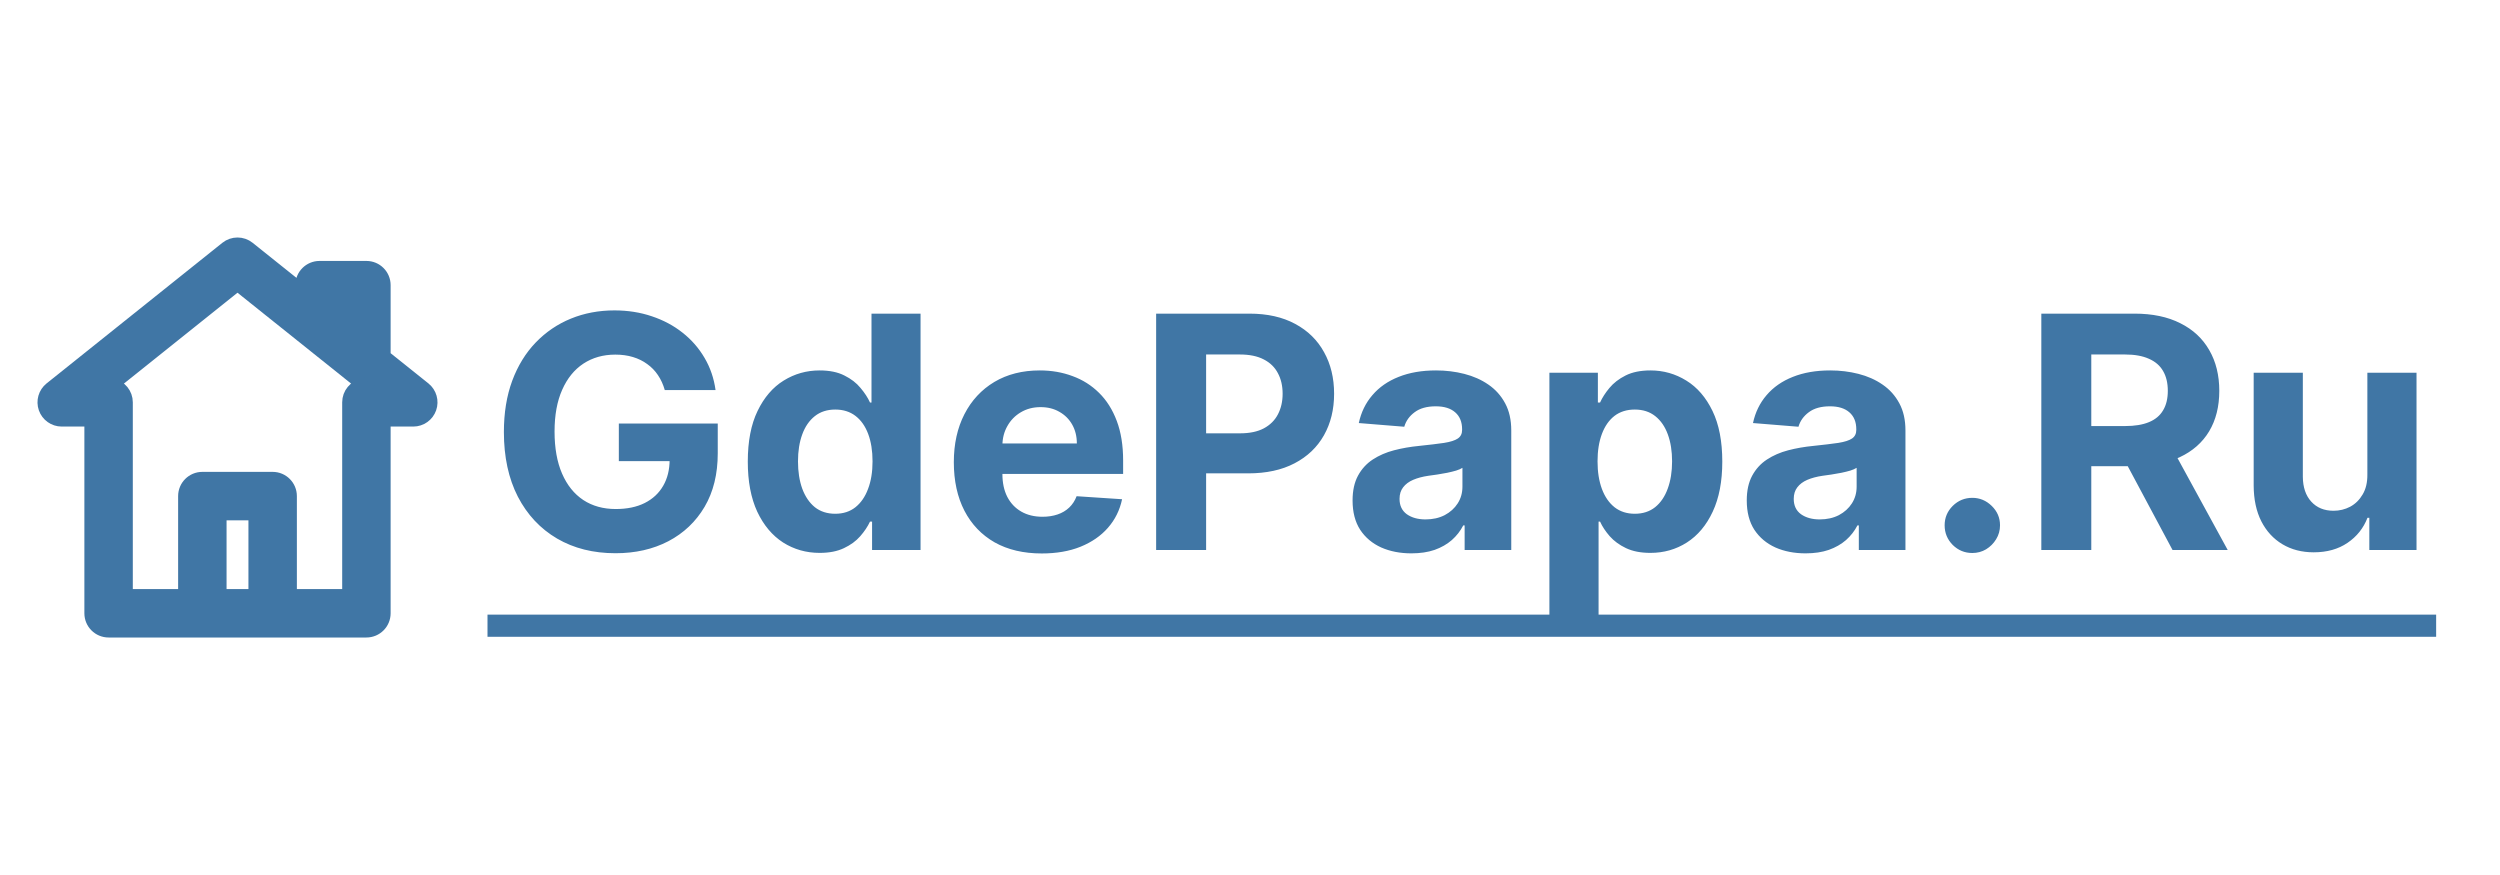 <?xml version="1.0" encoding="UTF-8"?>
<svg xmlns="http://www.w3.org/2000/svg" width="200" height="70" viewBox="0 0 200 70" fill="none">
  <path d="M33.962 31.065L33.961 31.064L30.75 28.496V22.812C30.75 22.018 30.107 21.375 29.313 21.375H25.564C24.772 21.375 24.127 22.017 24.127 22.811C24.127 22.811 24.127 22.811 24.127 22.811L24.127 23.197L19.898 19.814L19.898 19.814C19.373 19.395 18.627 19.395 18.102 19.814L18.102 19.814L4.039 31.064L4.038 31.065C3.563 31.446 3.379 32.087 3.581 32.663C3.783 33.239 4.326 33.625 4.937 33.625H7.25V49.062C7.25 49.857 7.893 50.5 8.687 50.5H29.313C30.107 50.5 30.75 49.857 30.75 49.062V33.625H33.063C33.674 33.625 34.217 33.239 34.419 32.663C34.621 32.087 34.437 31.447 33.962 31.065ZM27.001 24.25H27.875V26.196L27 25.496L27.001 24.25ZM19 22.778L29.006 30.782C28.359 30.923 27.875 31.498 27.875 32.187V47.625H23.25V39.687C23.25 38.893 22.607 38.25 21.813 38.25H16.188C15.393 38.25 14.75 38.893 14.75 39.687V47.625H10.125V32.187C10.125 31.498 9.641 30.923 8.994 30.782L19 22.778ZM17.625 47.625V41.125H20.375V47.625H17.625Z" fill="#4076A5" stroke="#4076A5"></path>
  <path d="M53.182 31.203C53.053 30.754 52.871 30.357 52.637 30.012C52.403 29.661 52.117 29.366 51.778 29.126C51.446 28.88 51.064 28.692 50.633 28.562C50.209 28.433 49.738 28.369 49.221 28.369C48.255 28.369 47.405 28.609 46.673 29.089C45.946 29.569 45.38 30.267 44.974 31.185C44.568 32.096 44.364 33.21 44.364 34.527C44.364 35.844 44.564 36.965 44.965 37.888C45.365 38.811 45.931 39.516 46.663 40.002C47.396 40.482 48.261 40.722 49.258 40.722C50.163 40.722 50.935 40.562 51.575 40.242C52.222 39.916 52.714 39.457 53.053 38.867C53.397 38.276 53.57 37.577 53.57 36.771L54.382 36.891H49.507V33.881H57.42V36.263C57.42 37.925 57.069 39.353 56.367 40.547C55.666 41.735 54.699 42.652 53.468 43.298C52.237 43.938 50.827 44.258 49.239 44.258C47.467 44.258 45.909 43.868 44.568 43.086C43.226 42.298 42.179 41.181 41.428 39.734C40.684 38.282 40.311 36.558 40.311 34.564C40.311 33.031 40.533 31.665 40.976 30.465C41.425 29.258 42.053 28.236 42.859 27.399C43.666 26.562 44.604 25.925 45.675 25.488C46.746 25.051 47.907 24.832 49.156 24.832C50.227 24.832 51.224 24.989 52.148 25.303C53.071 25.611 53.89 26.048 54.604 26.614C55.324 27.181 55.912 27.855 56.367 28.636C56.823 29.412 57.115 30.267 57.244 31.203H53.182ZM65.575 44.231C64.498 44.231 63.522 43.954 62.648 43.4C61.78 42.84 61.091 42.018 60.58 40.935C60.075 39.845 59.823 38.51 59.823 36.928C59.823 35.303 60.084 33.952 60.607 32.874C61.131 31.791 61.826 30.982 62.694 30.446C63.568 29.904 64.525 29.634 65.566 29.634C66.36 29.634 67.021 29.769 67.551 30.04C68.086 30.305 68.517 30.637 68.843 31.037C69.176 31.431 69.428 31.819 69.6 32.2H69.72V25.091H73.644V44H69.766V41.729H69.6C69.416 42.123 69.154 42.514 68.816 42.901C68.483 43.283 68.049 43.6 67.514 43.852C66.984 44.105 66.338 44.231 65.575 44.231ZM66.821 41.101C67.455 41.101 67.991 40.928 68.428 40.584C68.871 40.233 69.21 39.744 69.443 39.116C69.683 38.488 69.803 37.752 69.803 36.909C69.803 36.066 69.686 35.333 69.453 34.712C69.219 34.09 68.88 33.61 68.437 33.271C67.994 32.933 67.455 32.764 66.821 32.764C66.175 32.764 65.63 32.939 65.187 33.29C64.744 33.641 64.408 34.127 64.181 34.749C63.953 35.37 63.839 36.09 63.839 36.909C63.839 37.734 63.953 38.463 64.181 39.097C64.415 39.725 64.75 40.218 65.187 40.575C65.63 40.925 66.175 41.101 66.821 41.101ZM83.341 44.277C81.882 44.277 80.627 43.981 79.574 43.391C78.528 42.794 77.722 41.95 77.155 40.861C76.589 39.765 76.306 38.469 76.306 36.974C76.306 35.515 76.589 34.235 77.155 33.133C77.722 32.031 78.519 31.172 79.546 30.557C80.581 29.941 81.793 29.634 83.184 29.634C84.12 29.634 84.991 29.784 85.797 30.086C86.61 30.381 87.318 30.828 87.921 31.425C88.53 32.022 89.004 32.773 89.343 33.678C89.681 34.576 89.85 35.629 89.85 36.835V37.916H77.875V35.478H86.148C86.148 34.912 86.025 34.41 85.779 33.973C85.533 33.536 85.191 33.194 84.754 32.948C84.323 32.696 83.821 32.57 83.249 32.57C82.652 32.57 82.123 32.708 81.661 32.985C81.205 33.256 80.848 33.622 80.59 34.084C80.331 34.539 80.199 35.047 80.193 35.607V37.925C80.193 38.626 80.322 39.233 80.581 39.744C80.845 40.255 81.218 40.648 81.698 40.925C82.178 41.202 82.747 41.341 83.406 41.341C83.843 41.341 84.243 41.279 84.606 41.156C84.969 41.033 85.28 40.849 85.539 40.602C85.797 40.356 85.994 40.054 86.13 39.697L89.767 39.938C89.583 40.812 89.204 41.575 88.632 42.227C88.066 42.874 87.333 43.378 86.434 43.742C85.542 44.099 84.511 44.277 83.341 44.277ZM92.491 44V25.091H99.951C101.386 25.091 102.607 25.365 103.617 25.913C104.626 26.454 105.396 27.208 105.925 28.175C106.461 29.135 106.728 30.243 106.728 31.499C106.728 32.754 106.458 33.862 105.916 34.822C105.374 35.783 104.589 36.531 103.561 37.066C102.54 37.602 101.302 37.869 99.85 37.869H95.095V34.666H99.204C99.973 34.666 100.607 34.533 101.105 34.269C101.61 33.998 101.986 33.625 102.232 33.151C102.484 32.671 102.61 32.12 102.61 31.499C102.61 30.871 102.484 30.323 102.232 29.855C101.986 29.381 101.61 29.015 101.105 28.756C100.601 28.492 99.961 28.359 99.185 28.359H96.489V44H92.491ZM112.914 44.268C112.01 44.268 111.203 44.111 110.495 43.797C109.788 43.477 109.227 43.006 108.815 42.384C108.409 41.756 108.206 40.975 108.206 40.039C108.206 39.251 108.35 38.59 108.64 38.054C108.929 37.519 109.323 37.088 109.821 36.761C110.32 36.435 110.886 36.189 111.52 36.023C112.16 35.856 112.831 35.74 113.533 35.672C114.358 35.586 115.023 35.506 115.527 35.432C116.032 35.352 116.398 35.235 116.626 35.081C116.854 34.927 116.968 34.699 116.968 34.398V34.342C116.968 33.758 116.783 33.305 116.414 32.985C116.051 32.665 115.533 32.505 114.863 32.505C114.155 32.505 113.592 32.662 113.173 32.976C112.754 33.284 112.477 33.671 112.342 34.139L108.704 33.844C108.889 32.982 109.252 32.237 109.794 31.609C110.335 30.975 111.034 30.489 111.89 30.151C112.751 29.806 113.748 29.634 114.881 29.634C115.669 29.634 116.423 29.726 117.143 29.91C117.869 30.095 118.513 30.381 119.073 30.769C119.639 31.157 120.085 31.655 120.412 32.265C120.738 32.868 120.901 33.591 120.901 34.435V44H117.171V42.033H117.06C116.832 42.477 116.528 42.867 116.146 43.206C115.764 43.538 115.306 43.8 114.77 43.991C114.235 44.175 113.616 44.268 112.914 44.268ZM114.041 41.553C114.619 41.553 115.13 41.439 115.574 41.212C116.017 40.978 116.364 40.664 116.617 40.27C116.869 39.876 116.995 39.43 116.995 38.931V37.426C116.872 37.506 116.703 37.58 116.488 37.648C116.278 37.709 116.041 37.768 115.777 37.823C115.512 37.872 115.247 37.919 114.983 37.962C114.718 37.999 114.478 38.032 114.262 38.063C113.801 38.131 113.398 38.239 113.053 38.386C112.708 38.534 112.44 38.734 112.25 38.986C112.059 39.233 111.963 39.541 111.963 39.91C111.963 40.445 112.157 40.855 112.545 41.138C112.939 41.415 113.438 41.553 114.041 41.553ZM123.952 49.318V29.818H127.83V32.2H128.006C128.178 31.819 128.427 31.431 128.754 31.037C129.086 30.637 129.517 30.305 130.046 30.04C130.582 29.769 131.246 29.634 132.04 29.634C133.075 29.634 134.029 29.904 134.903 30.446C135.777 30.982 136.475 31.791 136.999 32.874C137.522 33.952 137.783 35.303 137.783 36.928C137.783 38.51 137.528 39.845 137.017 40.935C136.512 42.018 135.823 42.84 134.949 43.4C134.081 43.954 133.108 44.231 132.031 44.231C131.268 44.231 130.619 44.105 130.083 43.852C129.554 43.6 129.12 43.283 128.781 42.901C128.443 42.514 128.184 42.123 128.006 41.729H127.886V49.318H123.952ZM127.803 36.909C127.803 37.752 127.92 38.488 128.153 39.116C128.387 39.744 128.726 40.233 129.169 40.584C129.612 40.928 130.151 41.101 130.785 41.101C131.425 41.101 131.967 40.925 132.41 40.575C132.853 40.218 133.188 39.725 133.416 39.097C133.65 38.463 133.767 37.734 133.767 36.909C133.767 36.09 133.653 35.37 133.425 34.749C133.198 34.127 132.862 33.641 132.419 33.29C131.976 32.939 131.431 32.764 130.785 32.764C130.145 32.764 129.603 32.933 129.16 33.271C128.723 33.61 128.387 34.09 128.153 34.712C127.92 35.333 127.803 36.066 127.803 36.909ZM144.45 44.268C143.545 44.268 142.738 44.111 142.031 43.797C141.323 43.477 140.763 43.006 140.35 42.384C139.944 41.756 139.741 40.975 139.741 40.039C139.741 39.251 139.885 38.59 140.175 38.054C140.464 37.519 140.858 37.088 141.357 36.761C141.855 36.435 142.421 36.189 143.055 36.023C143.696 35.856 144.366 35.74 145.068 35.672C145.893 35.586 146.558 35.506 147.062 35.432C147.567 35.352 147.933 35.235 148.161 35.081C148.389 34.927 148.503 34.699 148.503 34.398V34.342C148.503 33.758 148.318 33.305 147.949 32.985C147.586 32.665 147.069 32.505 146.398 32.505C145.69 32.505 145.127 32.662 144.708 32.976C144.29 33.284 144.013 33.671 143.877 34.139L140.239 33.844C140.424 32.982 140.787 32.237 141.329 31.609C141.871 30.975 142.569 30.489 143.425 30.151C144.286 29.806 145.284 29.634 146.416 29.634C147.204 29.634 147.958 29.726 148.678 29.91C149.405 30.095 150.048 30.381 150.608 30.769C151.174 31.157 151.621 31.655 151.947 32.265C152.273 32.868 152.436 33.591 152.436 34.435V44H148.706V42.033H148.595C148.367 42.477 148.063 42.867 147.681 43.206C147.299 43.538 146.841 43.8 146.305 43.991C145.77 44.175 145.151 44.268 144.45 44.268ZM145.576 41.553C146.155 41.553 146.665 41.439 147.109 41.212C147.552 40.978 147.9 40.664 148.152 40.27C148.404 39.876 148.531 39.43 148.531 38.931V37.426C148.407 37.506 148.238 37.58 148.023 37.648C147.813 37.709 147.576 37.768 147.312 37.823C147.047 37.872 146.782 37.919 146.518 37.962C146.253 37.999 146.013 38.032 145.798 38.063C145.336 38.131 144.933 38.239 144.588 38.386C144.243 38.534 143.976 38.734 143.785 38.986C143.594 39.233 143.499 39.541 143.499 39.91C143.499 40.445 143.692 40.855 144.08 41.138C144.474 41.415 144.973 41.553 145.576 41.553ZM157.787 44.24C157.177 44.24 156.654 44.025 156.217 43.594C155.786 43.157 155.571 42.633 155.571 42.024C155.571 41.421 155.786 40.904 156.217 40.473C156.654 40.042 157.177 39.827 157.787 39.827C158.377 39.827 158.895 40.042 159.338 40.473C159.781 40.904 160.002 41.421 160.002 42.024C160.002 42.43 159.898 42.803 159.689 43.141C159.485 43.474 159.218 43.742 158.885 43.945C158.553 44.142 158.187 44.24 157.787 44.24ZM163.306 44V25.091H170.766C172.194 25.091 173.413 25.346 174.422 25.857C175.438 26.362 176.21 27.079 176.74 28.009C177.275 28.932 177.543 30.018 177.543 31.268C177.543 32.523 177.272 33.604 176.73 34.508C176.189 35.407 175.404 36.097 174.376 36.577C173.354 37.057 172.117 37.297 170.664 37.297H165.669V34.084H170.018C170.781 34.084 171.415 33.979 171.92 33.77C172.425 33.561 172.8 33.247 173.046 32.828C173.299 32.41 173.425 31.889 173.425 31.268C173.425 30.64 173.299 30.111 173.046 29.68C172.8 29.249 172.422 28.923 171.911 28.701C171.406 28.473 170.769 28.359 169.999 28.359H167.303V44H163.306ZM173.517 35.395L178.217 44H173.803L169.205 35.395H173.517ZM189.389 37.962V29.818H193.322V44H189.546V41.424H189.398C189.078 42.255 188.545 42.923 187.801 43.428C187.062 43.932 186.16 44.185 185.095 44.185C184.147 44.185 183.313 43.969 182.593 43.538C181.873 43.108 181.31 42.495 180.904 41.701C180.503 40.907 180.3 39.956 180.294 38.848V29.818H184.227V38.146C184.234 38.983 184.458 39.645 184.901 40.131C185.345 40.618 185.939 40.861 186.683 40.861C187.157 40.861 187.601 40.753 188.013 40.538C188.425 40.316 188.758 39.99 189.01 39.559C189.269 39.128 189.395 38.596 189.389 37.962Z" fill="#4076A5"></path>
  <path d="M39 49.17H194.892V50.943H39V49.17Z" fill="#4076A5"></path>
</svg>
